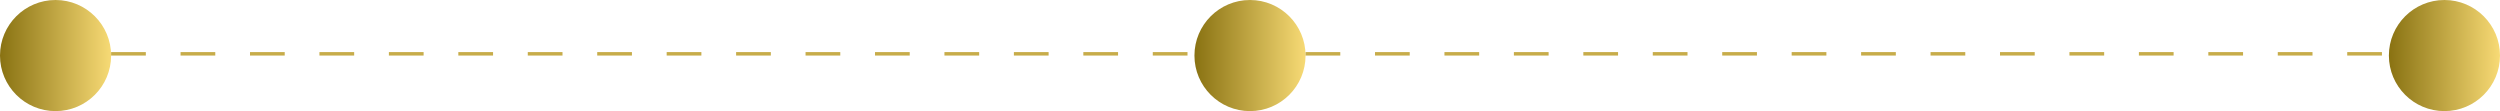 <svg width="720" height="32" viewBox="0 0 720 32" fill="none" xmlns="http://www.w3.org/2000/svg"><circle cx="16" cy="16" r="16" fill="url(#paint0_linear_143_3318)"/><line x1="32" y1="15.5" x2="344" y2="15.5" stroke="#C7AC4A" stroke-dasharray="10 10"/><circle cx="360" cy="16" r="16" fill="url(#paint1_linear_143_3318)"/><line x1="376" y1="15.5" x2="688" y2="15.5" stroke="#C7AC4A" stroke-dasharray="10 10"/><circle cx="704" cy="16" r="16" fill="url(#paint2_linear_143_3318)"/><defs><linearGradient id="paint0_linear_143_3318" x1="0" y1="16" x2="32" y2="16" gradientUnits="userSpaceOnUse"><stop stop-color="#897212"/><stop offset="1" stop-color="#F7DA75"/></linearGradient><linearGradient id="paint1_linear_143_3318" x1="344" y1="16" x2="376" y2="16" gradientUnits="userSpaceOnUse"><stop stop-color="#897212"/><stop offset="1" stop-color="#F7DA75"/></linearGradient><linearGradient id="paint2_linear_143_3318" x1="688" y1="16" x2="720" y2="16" gradientUnits="userSpaceOnUse"><stop stop-color="#897212"/><stop offset="1" stop-color="#F7DA75"/></linearGradient></defs></svg>